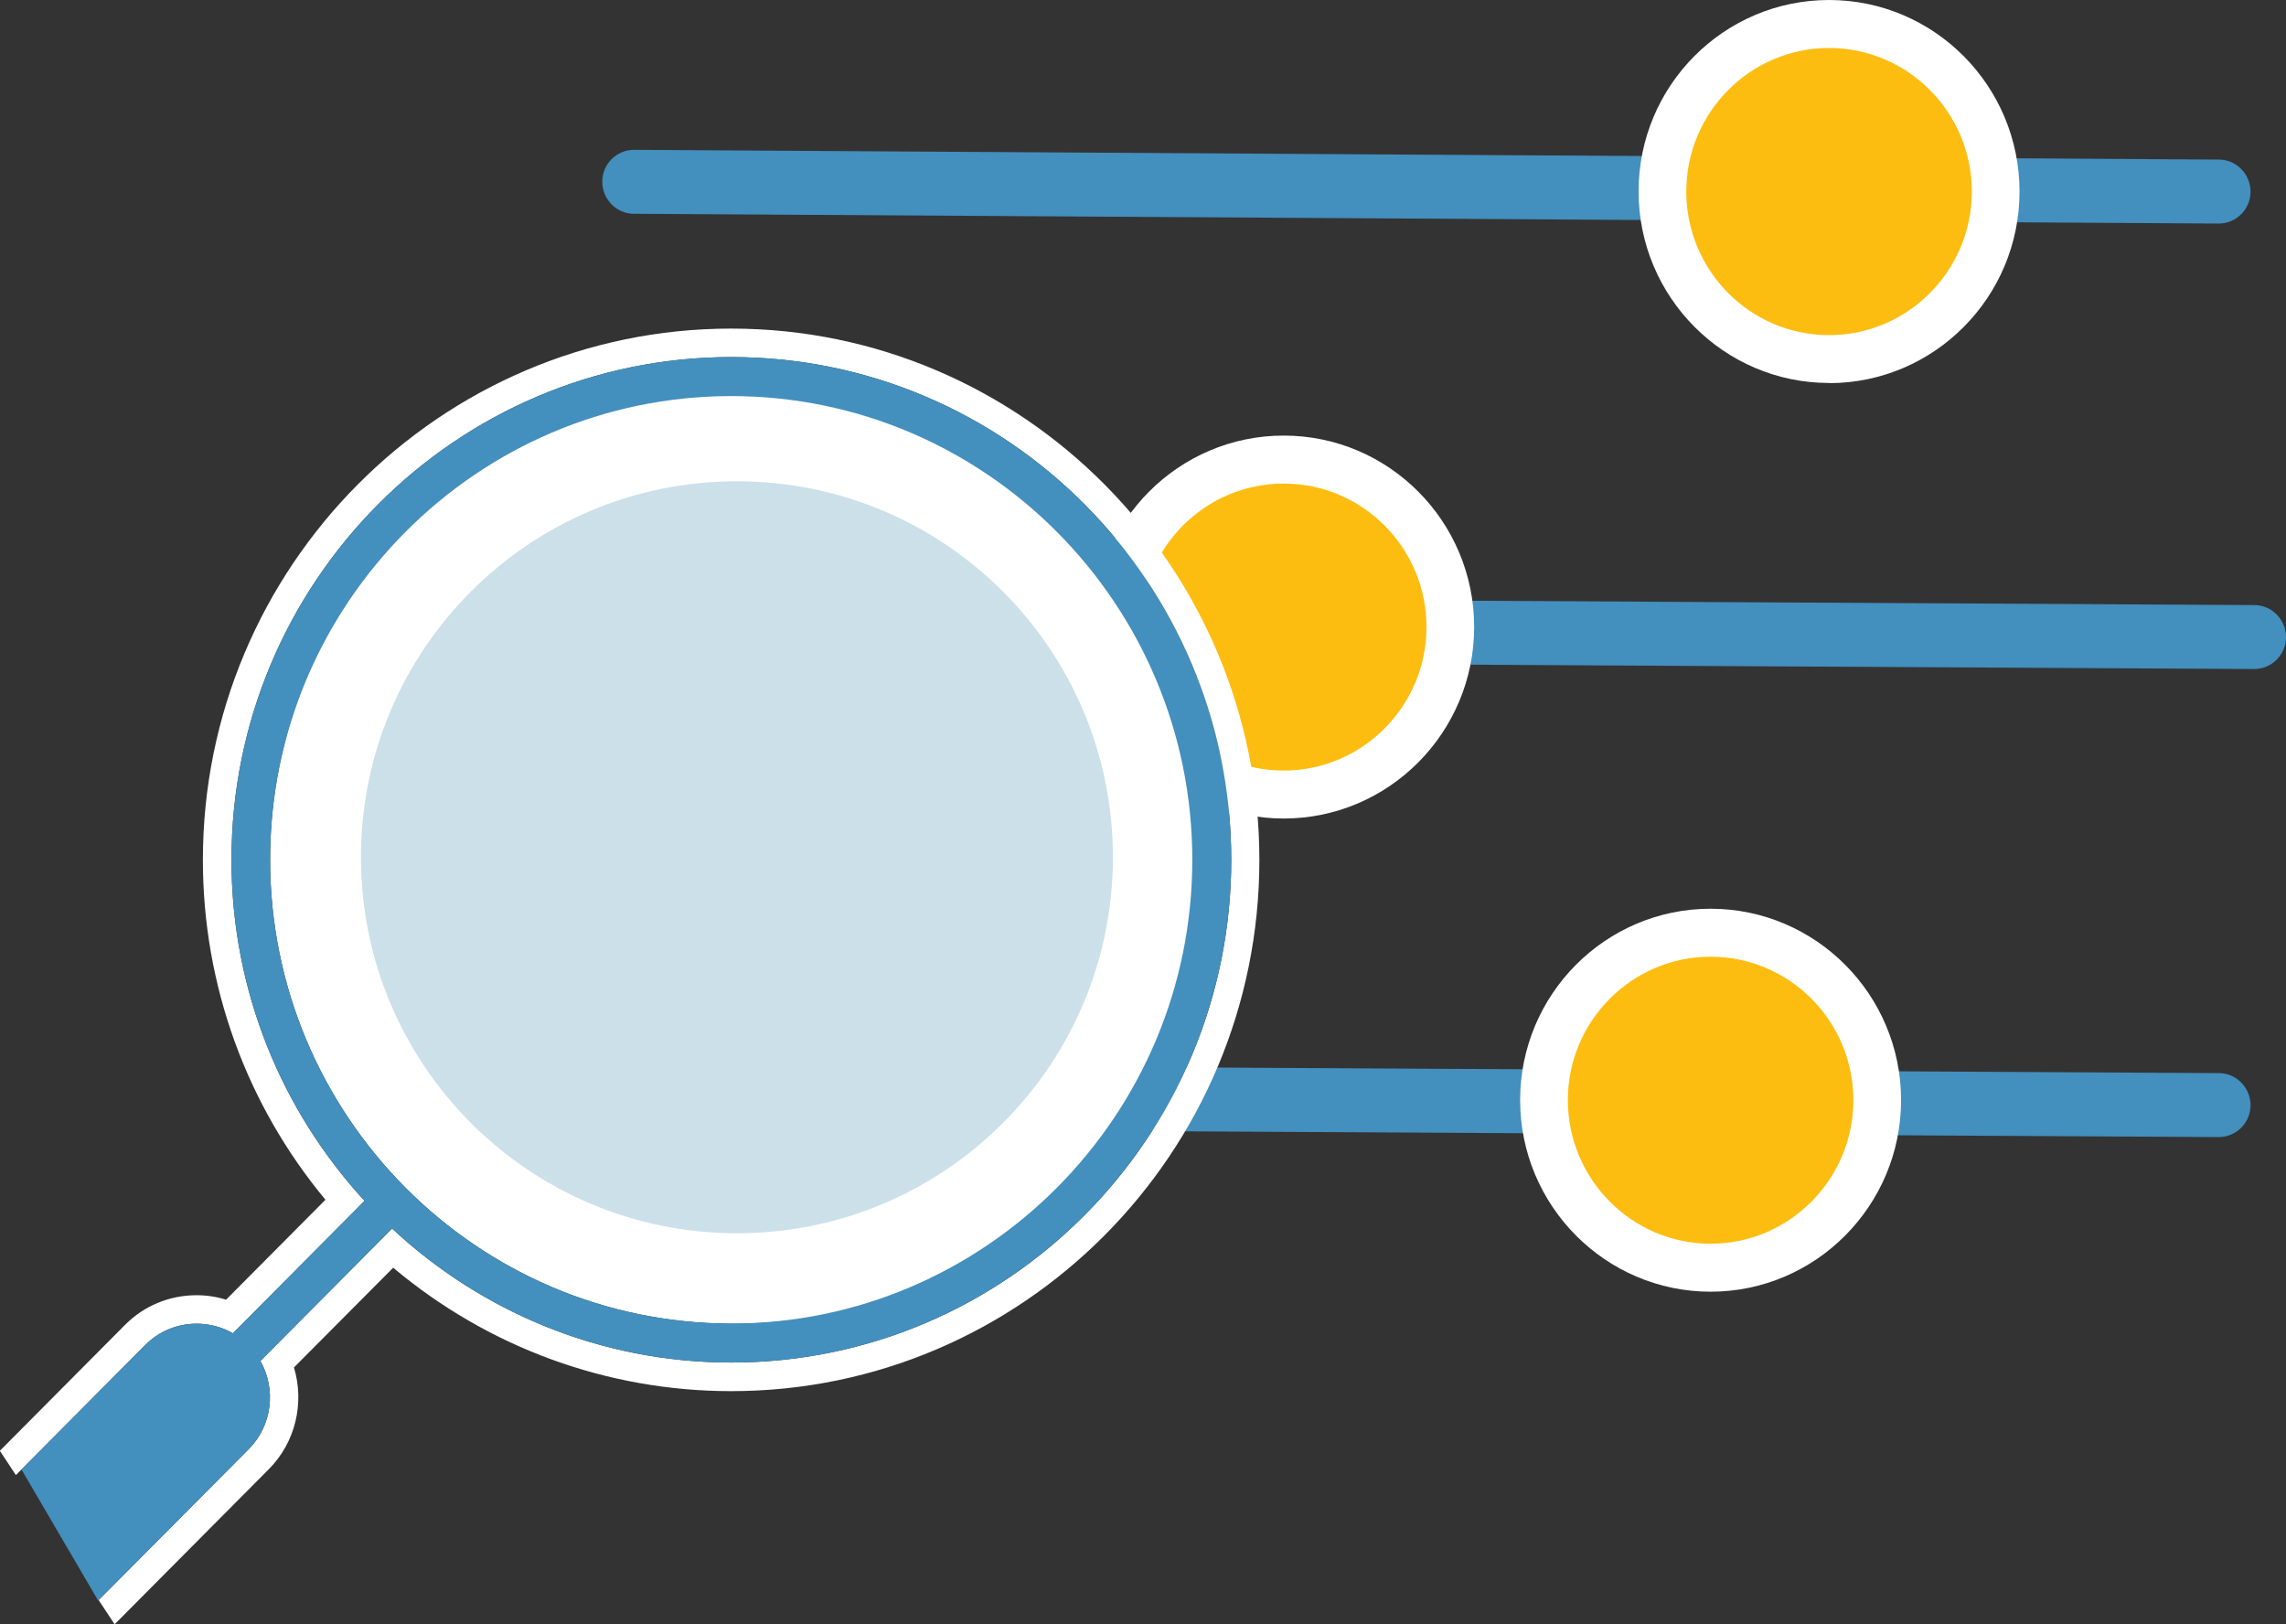 <svg xmlns="http://www.w3.org/2000/svg" width="76" height="54" viewBox="0 0 76 54" fill="none"><rect x="0" y="0" width="76" height="54" fill="#333333" stroke="none"/><g clip-path="url(#clip0_5801_3900)"><path d="M73.764 7.432H73.759L21.075 7.107C20.493 7.107 20.023 6.624 20.023 6.039C20.023 5.454 20.498 4.981 21.08 4.981H21.085L73.769 5.305C74.351 5.305 74.821 5.789 74.821 6.374C74.821 6.959 74.345 7.432 73.764 7.432Z" fill="#438FBE"></path><path d="M74.943 22.242H74.938L16.365 21.918C15.784 21.918 15.313 21.434 15.313 20.849C15.313 20.265 15.789 19.791 16.37 19.791H16.376L74.948 20.116C75.53 20.116 76 20.599 76 21.184C76 21.769 75.524 22.242 74.943 22.242Z" fill="#438FBE"></path><path d="M73.764 37.802H73.759L15.186 37.478C14.605 37.478 14.134 36.994 14.134 36.409C14.134 35.825 14.61 35.352 15.191 35.352H15.197L73.769 35.676C74.351 35.676 74.821 36.16 74.821 36.744C74.821 37.329 74.345 37.802 73.764 37.802Z" fill="#438FBE"></path><path d="M42.678 26.415C45.737 26.415 48.218 23.921 48.218 20.844C48.218 17.767 45.737 15.273 42.678 15.273C39.619 15.273 37.138 17.767 37.138 20.844C37.138 23.921 39.619 26.415 42.678 26.415Z" fill="#FDBD10"></path><path d="M42.678 27.212C39.189 27.212 36.346 24.358 36.346 20.844C36.346 17.33 39.184 14.481 42.678 14.481C46.172 14.481 49.01 17.335 49.01 20.844C49.01 24.352 46.172 27.212 42.678 27.212ZM42.678 16.076C40.061 16.076 37.931 18.218 37.931 20.844C37.931 23.47 40.061 25.618 42.678 25.618C45.294 25.618 47.425 23.475 47.425 20.844C47.425 18.212 45.294 16.076 42.678 16.076Z" fill="white"></path><path d="M60.809 11.94C63.868 11.94 66.348 9.445 66.348 6.369C66.348 3.292 63.868 0.797 60.809 0.797C57.749 0.797 55.269 3.292 55.269 6.369C55.269 9.445 57.749 11.94 60.809 11.94Z" fill="#FDBD10"></path><path d="M60.809 12.732C57.32 12.732 54.476 9.877 54.476 6.363C54.476 2.849 57.315 0 60.809 0C64.302 0 67.141 2.855 67.141 6.369C67.141 9.882 64.302 12.737 60.809 12.737V12.732ZM60.809 1.595C58.192 1.595 56.062 3.737 56.062 6.369C56.062 9 58.192 11.142 60.809 11.142C63.425 11.142 65.555 9 65.555 6.369C65.555 3.737 63.425 1.595 60.809 1.595Z" fill="white"></path><path d="M56.871 42.145C59.93 42.145 62.41 39.651 62.41 36.574C62.41 33.497 59.93 31.003 56.871 31.003C53.811 31.003 51.331 33.497 51.331 36.574C51.331 39.651 53.811 42.145 56.871 42.145Z" fill="#FDBD10"></path><path d="M56.87 42.943C53.382 42.943 50.538 40.088 50.538 36.574C50.538 33.06 53.377 30.211 56.87 30.211C60.364 30.211 63.203 33.066 63.203 36.574C63.203 40.083 60.364 42.943 56.87 42.943ZM56.87 31.806C54.254 31.806 52.124 33.948 52.124 36.574C52.124 39.2 54.254 41.348 56.87 41.348C59.487 41.348 61.617 39.206 61.617 36.574C61.617 33.943 59.487 31.806 56.87 31.806Z" fill="white"></path><path d="M9 28.5C9 37.06 15.94 44 24.5 44C33.06 44 40 37.06 40 28.5C40 19.94 33.06 13 24.5 13C15.94 13 9 19.94 9 28.5Z" fill="white"></path><path d="M12 28.5C12 35.404 17.596 41 24.5 41C31.404 41 37 35.404 37 28.5C37 21.596 31.404 16 24.5 16C17.596 16 12 21.596 12 28.5Z" fill="#CCE0EA"></path><path d="M8.98 28.584C8.98 37.085 15.857 44.001 24.309 44.001C32.761 44.001 39.638 37.085 39.638 28.584C39.638 20.084 32.761 13.168 24.309 13.168C15.857 13.168 8.98 20.084 8.98 28.584ZM9.927 28.584C9.927 20.605 16.381 14.114 24.315 14.114C32.249 14.114 38.697 20.605 38.697 28.584C38.697 36.564 32.243 43.049 24.315 43.049C16.381 43.049 9.927 36.558 9.927 28.584Z" fill="white"></path><path d="M3.277 53.197L8.272 48.174C9.06 47.382 9.181 46.175 8.658 45.245L13.035 40.843C16 43.607 19.965 45.298 24.315 45.298C33.475 45.298 40.934 37.802 40.934 28.584C40.934 19.366 33.48 11.871 24.315 11.871C15.149 11.871 7.696 19.366 7.696 28.584C7.696 32.959 9.377 36.941 12.12 39.923L7.744 44.325C7.368 44.112 6.956 44.006 6.539 44.006C5.92 44.006 5.302 44.24 4.831 44.713L0.528 49.04L-0.005 48.232L4.16 44.043C4.789 43.411 5.635 43.06 6.533 43.06C6.866 43.06 7.199 43.108 7.516 43.209L10.82 39.886C8.182 36.712 6.745 32.736 6.745 28.59C6.745 18.851 14.626 10.924 24.31 10.924C33.993 10.924 41.869 18.851 41.869 28.59C41.869 38.328 33.993 46.249 24.31 46.249C20.187 46.249 16.227 44.798 13.072 42.145L9.773 45.462C10.128 46.643 9.826 47.95 8.938 48.843L3.811 54L3.277 53.192V53.197Z" fill="white"></path><path d="M3.261 53.213L8.272 48.174C9.06 47.382 9.182 46.175 8.658 45.245L13.035 40.843C16 43.607 19.965 45.298 24.315 45.298C33.475 45.298 40.934 37.802 40.934 28.584C40.934 19.366 33.481 11.871 24.315 11.871C15.149 11.871 7.696 19.366 7.696 28.584C7.696 32.959 9.377 36.941 12.12 39.923L7.744 44.325C6.819 43.799 5.619 43.921 4.831 44.713L0.714 48.854L3.261 53.208V53.213ZM8.981 28.584C8.981 20.084 15.858 13.168 24.31 13.168C32.762 13.168 39.639 20.084 39.639 28.584C39.639 37.084 32.762 44.001 24.31 44.001C15.858 44.001 8.981 37.084 8.981 28.584Z" fill="#438FBE"></path></g><defs><clipPath id="clip0_5801_3900"><rect width="76" height="54" fill="white"></rect></clipPath></defs></svg>